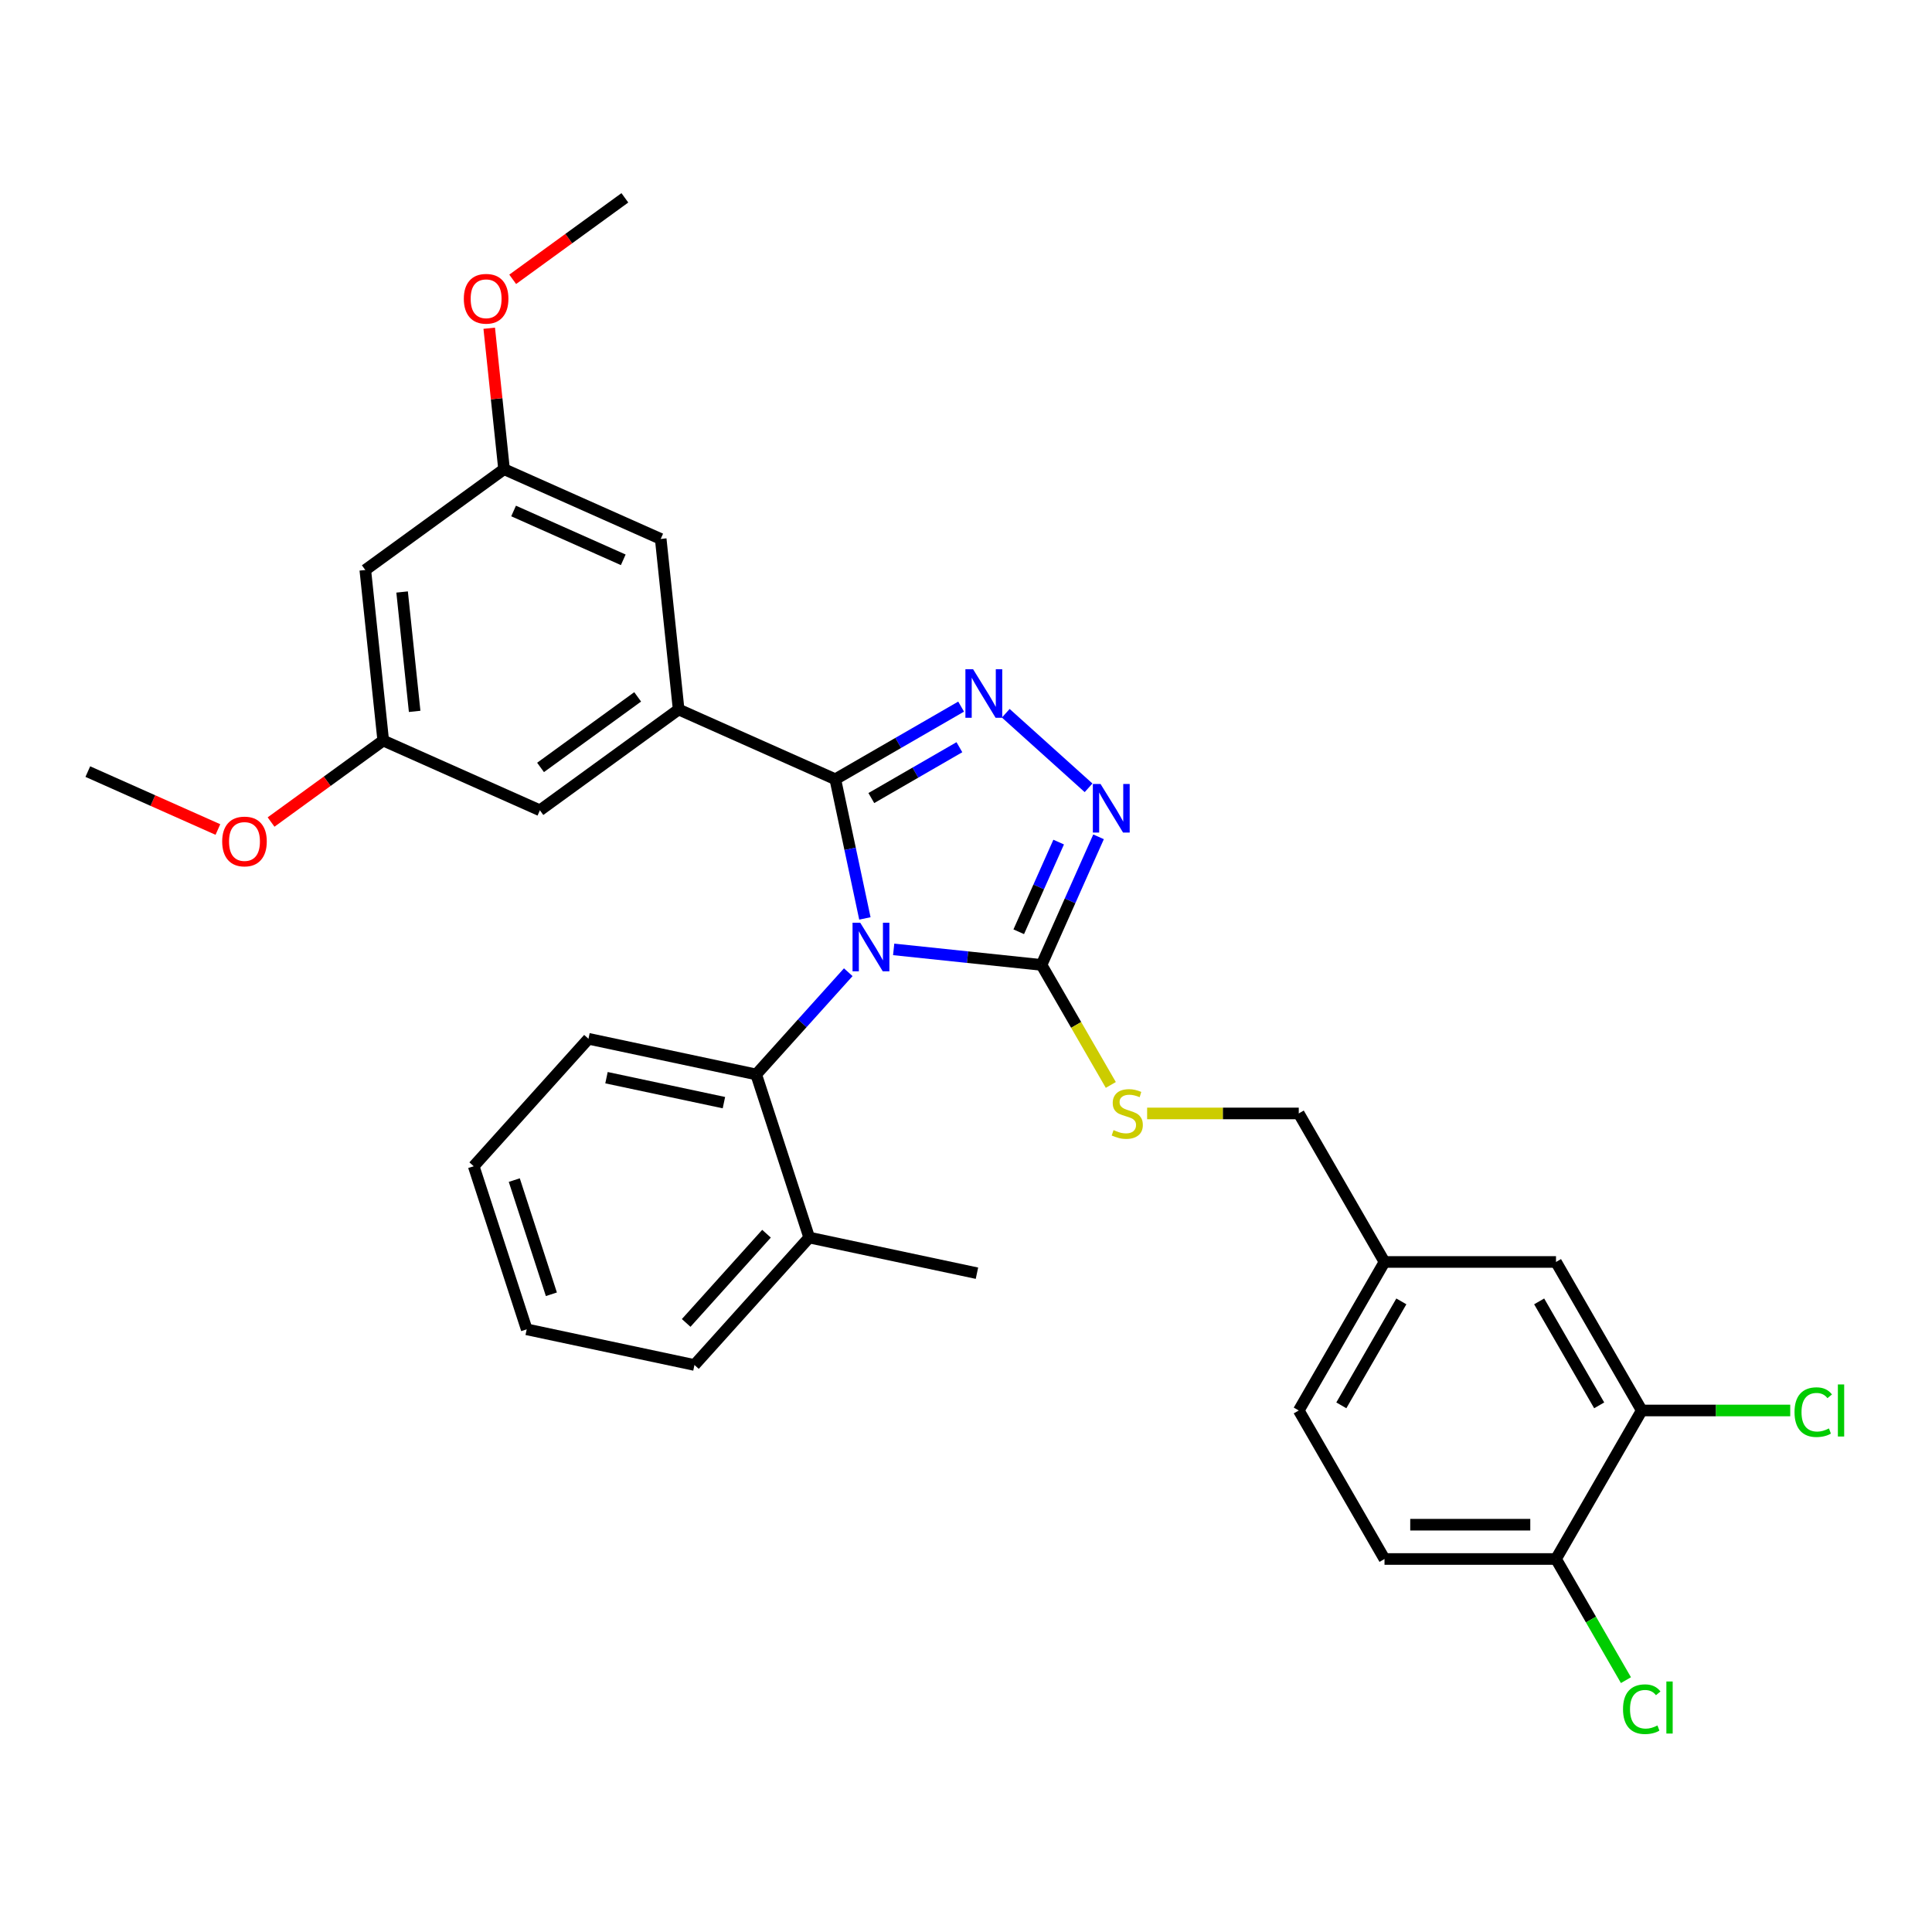 <?xml version='1.0' encoding='iso-8859-1'?>
<svg version='1.1' baseProfile='full'
              xmlns='http://www.w3.org/2000/svg'
                      xmlns:rdkit='http://www.rdkit.org/xml'
                      xmlns:xlink='http://www.w3.org/1999/xlink'
                  xml:space='preserve'
width='1000px' height='1000px' viewBox='0 0 1000 1000'>
<!-- END OF HEADER -->
<rect style='opacity:1.0;fill:#FFFFFF;stroke:none' width='1000' height='1000' x='0' y='0'> </rect>
<path class='bond-0' d='M 563.44,407.77 L 520.584,369.182' style='fill:none;fill-rule:evenodd;stroke:#0000FF;stroke-width:6px;stroke-linecap:butt;stroke-linejoin:miter;stroke-opacity:1' />
<path class='bond-1' d='M 568.608,433.14 L 553.848,466.292' style='fill:none;fill-rule:evenodd;stroke:#0000FF;stroke-width:6px;stroke-linecap:butt;stroke-linejoin:miter;stroke-opacity:1' />
<path class='bond-1' d='M 553.848,466.292 L 539.088,499.443' style='fill:none;fill-rule:evenodd;stroke:#000000;stroke-width:6px;stroke-linecap:butt;stroke-linejoin:miter;stroke-opacity:1' />
<path class='bond-1' d='M 547.962,435.865 L 537.63,459.071' style='fill:none;fill-rule:evenodd;stroke:#0000FF;stroke-width:6px;stroke-linecap:butt;stroke-linejoin:miter;stroke-opacity:1' />
<path class='bond-1' d='M 537.63,459.071 L 527.298,482.277' style='fill:none;fill-rule:evenodd;stroke:#000000;stroke-width:6px;stroke-linecap:butt;stroke-linejoin:miter;stroke-opacity:1' />
<path class='bond-2' d='M 497.474,365.742 L 464.914,384.54' style='fill:none;fill-rule:evenodd;stroke:#0000FF;stroke-width:6px;stroke-linecap:butt;stroke-linejoin:miter;stroke-opacity:1' />
<path class='bond-2' d='M 464.914,384.54 L 432.354,403.339' style='fill:none;fill-rule:evenodd;stroke:#000000;stroke-width:6px;stroke-linecap:butt;stroke-linejoin:miter;stroke-opacity:1' />
<path class='bond-2' d='M 496.583,386.756 L 473.79,399.915' style='fill:none;fill-rule:evenodd;stroke:#0000FF;stroke-width:6px;stroke-linecap:butt;stroke-linejoin:miter;stroke-opacity:1' />
<path class='bond-2' d='M 473.79,399.915 L 450.998,413.074' style='fill:none;fill-rule:evenodd;stroke:#000000;stroke-width:6px;stroke-linecap:butt;stroke-linejoin:miter;stroke-opacity:1' />
<path class='bond-3' d='M 432.354,403.339 L 351.262,367.235' style='fill:none;fill-rule:evenodd;stroke:#000000;stroke-width:6px;stroke-linecap:butt;stroke-linejoin:miter;stroke-opacity:1' />
<path class='bond-4' d='M 432.354,403.339 L 440.01,439.358' style='fill:none;fill-rule:evenodd;stroke:#000000;stroke-width:6px;stroke-linecap:butt;stroke-linejoin:miter;stroke-opacity:1' />
<path class='bond-4' d='M 440.01,439.358 L 447.666,475.376' style='fill:none;fill-rule:evenodd;stroke:#0000FF;stroke-width:6px;stroke-linecap:butt;stroke-linejoin:miter;stroke-opacity:1' />
<path class='bond-5' d='M 462.561,491.4 L 500.825,495.421' style='fill:none;fill-rule:evenodd;stroke:#0000FF;stroke-width:6px;stroke-linecap:butt;stroke-linejoin:miter;stroke-opacity:1' />
<path class='bond-5' d='M 500.825,495.421 L 539.088,499.443' style='fill:none;fill-rule:evenodd;stroke:#000000;stroke-width:6px;stroke-linecap:butt;stroke-linejoin:miter;stroke-opacity:1' />
<path class='bond-6' d='M 439.056,503.217 L 415.235,529.674' style='fill:none;fill-rule:evenodd;stroke:#0000FF;stroke-width:6px;stroke-linecap:butt;stroke-linejoin:miter;stroke-opacity:1' />
<path class='bond-6' d='M 415.235,529.674 L 391.413,556.13' style='fill:none;fill-rule:evenodd;stroke:#000000;stroke-width:6px;stroke-linecap:butt;stroke-linejoin:miter;stroke-opacity:1' />
<path class='bond-7' d='M 539.088,499.443 L 557.021,530.503' style='fill:none;fill-rule:evenodd;stroke:#000000;stroke-width:6px;stroke-linecap:butt;stroke-linejoin:miter;stroke-opacity:1' />
<path class='bond-7' d='M 557.021,530.503 L 574.953,561.563' style='fill:none;fill-rule:evenodd;stroke:#CCCC00;stroke-width:6px;stroke-linecap:butt;stroke-linejoin:miter;stroke-opacity:1' />
<path class='bond-8' d='M 716.619,806.935 L 805.384,806.935' style='fill:none;fill-rule:evenodd;stroke:#000000;stroke-width:6px;stroke-linecap:butt;stroke-linejoin:miter;stroke-opacity:1' />
<path class='bond-8' d='M 729.934,789.182 L 792.069,789.182' style='fill:none;fill-rule:evenodd;stroke:#000000;stroke-width:6px;stroke-linecap:butt;stroke-linejoin:miter;stroke-opacity:1' />
<path class='bond-9' d='M 716.619,806.935 L 672.236,730.062' style='fill:none;fill-rule:evenodd;stroke:#000000;stroke-width:6px;stroke-linecap:butt;stroke-linejoin:miter;stroke-opacity:1' />
<path class='bond-10' d='M 593.75,576.316 L 632.993,576.316' style='fill:none;fill-rule:evenodd;stroke:#CCCC00;stroke-width:6px;stroke-linecap:butt;stroke-linejoin:miter;stroke-opacity:1' />
<path class='bond-10' d='M 632.993,576.316 L 672.236,576.316' style='fill:none;fill-rule:evenodd;stroke:#000000;stroke-width:6px;stroke-linecap:butt;stroke-linejoin:miter;stroke-opacity:1' />
<path class='bond-11' d='M 805.384,806.935 L 849.767,730.062' style='fill:none;fill-rule:evenodd;stroke:#000000;stroke-width:6px;stroke-linecap:butt;stroke-linejoin:miter;stroke-opacity:1' />
<path class='bond-12' d='M 805.384,806.935 L 823.486,838.288' style='fill:none;fill-rule:evenodd;stroke:#000000;stroke-width:6px;stroke-linecap:butt;stroke-linejoin:miter;stroke-opacity:1' />
<path class='bond-12' d='M 823.486,838.288 L 841.588,869.641' style='fill:none;fill-rule:evenodd;stroke:#00CC00;stroke-width:6px;stroke-linecap:butt;stroke-linejoin:miter;stroke-opacity:1' />
<path class='bond-13' d='M 849.767,730.062 L 805.384,653.189' style='fill:none;fill-rule:evenodd;stroke:#000000;stroke-width:6px;stroke-linecap:butt;stroke-linejoin:miter;stroke-opacity:1' />
<path class='bond-13' d='M 827.735,727.408 L 796.667,673.597' style='fill:none;fill-rule:evenodd;stroke:#000000;stroke-width:6px;stroke-linecap:butt;stroke-linejoin:miter;stroke-opacity:1' />
<path class='bond-14' d='M 849.767,730.062 L 888.193,730.062' style='fill:none;fill-rule:evenodd;stroke:#000000;stroke-width:6px;stroke-linecap:butt;stroke-linejoin:miter;stroke-opacity:1' />
<path class='bond-14' d='M 888.193,730.062 L 926.62,730.062' style='fill:none;fill-rule:evenodd;stroke:#00CC00;stroke-width:6px;stroke-linecap:butt;stroke-linejoin:miter;stroke-opacity:1' />
<path class='bond-15' d='M 245.192,603.64 L 272.622,688.061' style='fill:none;fill-rule:evenodd;stroke:#000000;stroke-width:6px;stroke-linecap:butt;stroke-linejoin:miter;stroke-opacity:1' />
<path class='bond-15' d='M 266.191,610.817 L 285.392,669.912' style='fill:none;fill-rule:evenodd;stroke:#000000;stroke-width:6px;stroke-linecap:butt;stroke-linejoin:miter;stroke-opacity:1' />
<path class='bond-16' d='M 245.192,603.64 L 304.588,537.675' style='fill:none;fill-rule:evenodd;stroke:#000000;stroke-width:6px;stroke-linecap:butt;stroke-linejoin:miter;stroke-opacity:1' />
<path class='bond-17' d='M 272.622,688.061 L 359.448,706.516' style='fill:none;fill-rule:evenodd;stroke:#000000;stroke-width:6px;stroke-linecap:butt;stroke-linejoin:miter;stroke-opacity:1' />
<path class='bond-18' d='M 198.358,383.306 L 189.08,295.027' style='fill:none;fill-rule:evenodd;stroke:#000000;stroke-width:6px;stroke-linecap:butt;stroke-linejoin:miter;stroke-opacity:1' />
<path class='bond-18' d='M 214.622,368.208 L 208.128,306.413' style='fill:none;fill-rule:evenodd;stroke:#000000;stroke-width:6px;stroke-linecap:butt;stroke-linejoin:miter;stroke-opacity:1' />
<path class='bond-19' d='M 198.358,383.306 L 279.45,419.41' style='fill:none;fill-rule:evenodd;stroke:#000000;stroke-width:6px;stroke-linecap:butt;stroke-linejoin:miter;stroke-opacity:1' />
<path class='bond-20' d='M 198.358,383.306 L 169.331,404.395' style='fill:none;fill-rule:evenodd;stroke:#000000;stroke-width:6px;stroke-linecap:butt;stroke-linejoin:miter;stroke-opacity:1' />
<path class='bond-20' d='M 169.331,404.395 L 140.304,425.484' style='fill:none;fill-rule:evenodd;stroke:#FF0000;stroke-width:6px;stroke-linecap:butt;stroke-linejoin:miter;stroke-opacity:1' />
<path class='bond-21' d='M 189.08,295.027 L 260.893,242.852' style='fill:none;fill-rule:evenodd;stroke:#000000;stroke-width:6px;stroke-linecap:butt;stroke-linejoin:miter;stroke-opacity:1' />
<path class='bond-22' d='M 260.893,242.852 L 341.984,278.956' style='fill:none;fill-rule:evenodd;stroke:#000000;stroke-width:6px;stroke-linecap:butt;stroke-linejoin:miter;stroke-opacity:1' />
<path class='bond-22' d='M 265.835,264.485 L 322.599,289.758' style='fill:none;fill-rule:evenodd;stroke:#000000;stroke-width:6px;stroke-linecap:butt;stroke-linejoin:miter;stroke-opacity:1' />
<path class='bond-23' d='M 260.893,242.852 L 257.059,206.372' style='fill:none;fill-rule:evenodd;stroke:#000000;stroke-width:6px;stroke-linecap:butt;stroke-linejoin:miter;stroke-opacity:1' />
<path class='bond-23' d='M 257.059,206.372 L 253.224,169.893' style='fill:none;fill-rule:evenodd;stroke:#FF0000;stroke-width:6px;stroke-linecap:butt;stroke-linejoin:miter;stroke-opacity:1' />
<path class='bond-24' d='M 341.984,278.956 L 351.262,367.235' style='fill:none;fill-rule:evenodd;stroke:#000000;stroke-width:6px;stroke-linecap:butt;stroke-linejoin:miter;stroke-opacity:1' />
<path class='bond-25' d='M 351.262,367.235 L 279.45,419.41' style='fill:none;fill-rule:evenodd;stroke:#000000;stroke-width:6px;stroke-linecap:butt;stroke-linejoin:miter;stroke-opacity:1' />
<path class='bond-25' d='M 330.055,360.698 L 279.787,397.221' style='fill:none;fill-rule:evenodd;stroke:#000000;stroke-width:6px;stroke-linecap:butt;stroke-linejoin:miter;stroke-opacity:1' />
<path class='bond-26' d='M 112.787,429.355 L 79.121,414.366' style='fill:none;fill-rule:evenodd;stroke:#FF0000;stroke-width:6px;stroke-linecap:butt;stroke-linejoin:miter;stroke-opacity:1' />
<path class='bond-26' d='M 79.121,414.366 L 45.455,399.376' style='fill:none;fill-rule:evenodd;stroke:#000000;stroke-width:6px;stroke-linecap:butt;stroke-linejoin:miter;stroke-opacity:1' />
<path class='bond-27' d='M 265.373,144.576 L 294.4,123.487' style='fill:none;fill-rule:evenodd;stroke:#FF0000;stroke-width:6px;stroke-linecap:butt;stroke-linejoin:miter;stroke-opacity:1' />
<path class='bond-27' d='M 294.4,123.487 L 323.427,102.397' style='fill:none;fill-rule:evenodd;stroke:#000000;stroke-width:6px;stroke-linecap:butt;stroke-linejoin:miter;stroke-opacity:1' />
<path class='bond-28' d='M 359.448,706.516 L 418.843,640.551' style='fill:none;fill-rule:evenodd;stroke:#000000;stroke-width:6px;stroke-linecap:butt;stroke-linejoin:miter;stroke-opacity:1' />
<path class='bond-28' d='M 355.164,684.743 L 396.741,638.567' style='fill:none;fill-rule:evenodd;stroke:#000000;stroke-width:6px;stroke-linecap:butt;stroke-linejoin:miter;stroke-opacity:1' />
<path class='bond-29' d='M 418.843,640.551 L 391.413,556.13' style='fill:none;fill-rule:evenodd;stroke:#000000;stroke-width:6px;stroke-linecap:butt;stroke-linejoin:miter;stroke-opacity:1' />
<path class='bond-30' d='M 418.843,640.551 L 505.669,659.006' style='fill:none;fill-rule:evenodd;stroke:#000000;stroke-width:6px;stroke-linecap:butt;stroke-linejoin:miter;stroke-opacity:1' />
<path class='bond-31' d='M 391.413,556.13 L 304.588,537.675' style='fill:none;fill-rule:evenodd;stroke:#000000;stroke-width:6px;stroke-linecap:butt;stroke-linejoin:miter;stroke-opacity:1' />
<path class='bond-31' d='M 374.698,570.727 L 313.92,557.808' style='fill:none;fill-rule:evenodd;stroke:#000000;stroke-width:6px;stroke-linecap:butt;stroke-linejoin:miter;stroke-opacity:1' />
<path class='bond-32' d='M 805.384,653.189 L 716.619,653.189' style='fill:none;fill-rule:evenodd;stroke:#000000;stroke-width:6px;stroke-linecap:butt;stroke-linejoin:miter;stroke-opacity:1' />
<path class='bond-33' d='M 716.619,653.189 L 672.236,730.062' style='fill:none;fill-rule:evenodd;stroke:#000000;stroke-width:6px;stroke-linecap:butt;stroke-linejoin:miter;stroke-opacity:1' />
<path class='bond-33' d='M 725.336,673.597 L 694.268,727.408' style='fill:none;fill-rule:evenodd;stroke:#000000;stroke-width:6px;stroke-linecap:butt;stroke-linejoin:miter;stroke-opacity:1' />
<path class='bond-34' d='M 716.619,653.189 L 672.236,576.316' style='fill:none;fill-rule:evenodd;stroke:#000000;stroke-width:6px;stroke-linecap:butt;stroke-linejoin:miter;stroke-opacity:1' />
<path  class='atom-0' d='M 569.635 405.783
L 577.873 419.097
Q 578.689 420.411, 580.003 422.79
Q 581.317 425.169, 581.388 425.311
L 581.388 405.783
L 584.726 405.783
L 584.726 430.921
L 581.281 430.921
L 572.44 416.364
Q 571.411 414.659, 570.31 412.706
Q 569.245 410.754, 568.925 410.15
L 568.925 430.921
L 565.659 430.921
L 565.659 405.783
L 569.635 405.783
' fill='#0000FF'/>
<path  class='atom-1' d='M 503.67 346.387
L 511.907 359.702
Q 512.724 361.016, 514.038 363.394
Q 515.351 365.773, 515.422 365.915
L 515.422 346.387
L 518.76 346.387
L 518.76 371.525
L 515.316 371.525
L 506.475 356.968
Q 505.445 355.264, 504.345 353.311
Q 503.279 351.358, 502.96 350.754
L 502.96 371.525
L 499.693 371.525
L 499.693 346.387
L 503.67 346.387
' fill='#0000FF'/>
<path  class='atom-3' d='M 445.252 477.595
L 453.49 490.91
Q 454.306 492.224, 455.62 494.603
Q 456.934 496.982, 457.005 497.124
L 457.005 477.595
L 460.342 477.595
L 460.342 502.734
L 456.898 502.734
L 448.057 488.176
Q 447.027 486.472, 445.927 484.519
Q 444.862 482.566, 444.542 481.963
L 444.542 502.734
L 441.275 502.734
L 441.275 477.595
L 445.252 477.595
' fill='#0000FF'/>
<path  class='atom-6' d='M 576.369 584.944
Q 576.654 585.051, 577.825 585.548
Q 578.997 586.045, 580.275 586.364
Q 581.589 586.648, 582.867 586.648
Q 585.246 586.648, 586.631 585.512
Q 588.015 584.341, 588.015 582.317
Q 588.015 580.932, 587.305 580.08
Q 586.631 579.228, 585.566 578.766
Q 584.5 578.304, 582.725 577.772
Q 580.488 577.097, 579.139 576.458
Q 577.825 575.819, 576.867 574.47
Q 575.943 573.121, 575.943 570.848
Q 575.943 567.688, 578.074 565.735
Q 580.24 563.782, 584.5 563.782
Q 587.412 563.782, 590.714 565.167
L 589.897 567.901
Q 586.879 566.658, 584.607 566.658
Q 582.157 566.658, 580.808 567.688
Q 579.458 568.682, 579.494 570.422
Q 579.494 571.771, 580.169 572.588
Q 580.879 573.405, 581.873 573.866
Q 582.903 574.328, 584.607 574.86
Q 586.879 575.57, 588.229 576.281
Q 589.578 576.991, 590.536 578.446
Q 591.531 579.867, 591.531 582.317
Q 591.531 585.796, 589.187 587.678
Q 586.879 589.524, 583.009 589.524
Q 580.772 589.524, 579.068 589.027
Q 577.399 588.566, 575.411 587.749
L 576.369 584.944
' fill='#CCCC00'/>
<path  class='atom-17' d='M 115.006 435.552
Q 115.006 429.516, 117.989 426.142
Q 120.971 422.769, 126.546 422.769
Q 132.12 422.769, 135.103 426.142
Q 138.085 429.516, 138.085 435.552
Q 138.085 441.659, 135.067 445.138
Q 132.049 448.582, 126.546 448.582
Q 121.007 448.582, 117.989 445.138
Q 115.006 441.694, 115.006 435.552
M 126.546 445.742
Q 130.38 445.742, 132.44 443.185
Q 134.535 440.593, 134.535 435.552
Q 134.535 430.616, 132.44 428.131
Q 130.38 425.61, 126.546 425.61
Q 122.711 425.61, 120.616 428.095
Q 118.557 430.581, 118.557 435.552
Q 118.557 440.629, 120.616 443.185
Q 122.711 445.742, 126.546 445.742
' fill='#FF0000'/>
<path  class='atom-19' d='M 240.075 154.643
Q 240.075 148.607, 243.057 145.234
Q 246.04 141.861, 251.614 141.861
Q 257.189 141.861, 260.171 145.234
Q 263.154 148.607, 263.154 154.643
Q 263.154 160.751, 260.136 164.23
Q 257.118 167.674, 251.614 167.674
Q 246.075 167.674, 243.057 164.23
Q 240.075 160.786, 240.075 154.643
M 251.614 164.834
Q 255.449 164.834, 257.508 162.277
Q 259.603 159.685, 259.603 154.643
Q 259.603 149.708, 257.508 147.223
Q 255.449 144.702, 251.614 144.702
Q 247.779 144.702, 245.685 147.187
Q 243.625 149.673, 243.625 154.643
Q 243.625 159.721, 245.685 162.277
Q 247.779 164.834, 251.614 164.834
' fill='#FF0000'/>
<path  class='atom-30' d='M 928.839 730.932
Q 928.839 724.683, 931.751 721.417
Q 934.698 718.114, 940.272 718.114
Q 945.456 718.114, 948.225 721.772
L 945.882 723.689
Q 943.858 721.026, 940.272 721.026
Q 936.473 721.026, 934.449 723.582
Q 932.461 726.103, 932.461 730.932
Q 932.461 735.903, 934.52 738.459
Q 936.615 741.016, 940.663 741.016
Q 943.432 741.016, 946.663 739.347
L 947.657 742.01
Q 946.344 742.862, 944.355 743.359
Q 942.367 743.856, 940.165 743.856
Q 934.698 743.856, 931.751 740.519
Q 928.839 737.181, 928.839 730.932
' fill='#00CC00'/>
<path  class='atom-30' d='M 951.279 716.588
L 954.545 716.588
L 954.545 743.537
L 951.279 743.537
L 951.279 716.588
' fill='#00CC00'/>
<path  class='atom-31' d='M 840.074 884.678
Q 840.074 878.429, 842.985 875.163
Q 845.932 871.861, 851.507 871.861
Q 856.691 871.861, 859.46 875.518
L 857.117 877.435
Q 855.093 874.772, 851.507 874.772
Q 847.707 874.772, 845.684 877.329
Q 843.695 879.849, 843.695 884.678
Q 843.695 889.649, 845.755 892.206
Q 847.849 894.762, 851.897 894.762
Q 854.667 894.762, 857.898 893.093
L 858.892 895.756
Q 857.578 896.608, 855.59 897.105
Q 853.601 897.603, 851.4 897.603
Q 845.932 897.603, 842.985 894.265
Q 840.074 890.927, 840.074 884.678
' fill='#00CC00'/>
<path  class='atom-31' d='M 862.514 870.334
L 865.78 870.334
L 865.78 897.283
L 862.514 897.283
L 862.514 870.334
' fill='#00CC00'/>
</svg>
